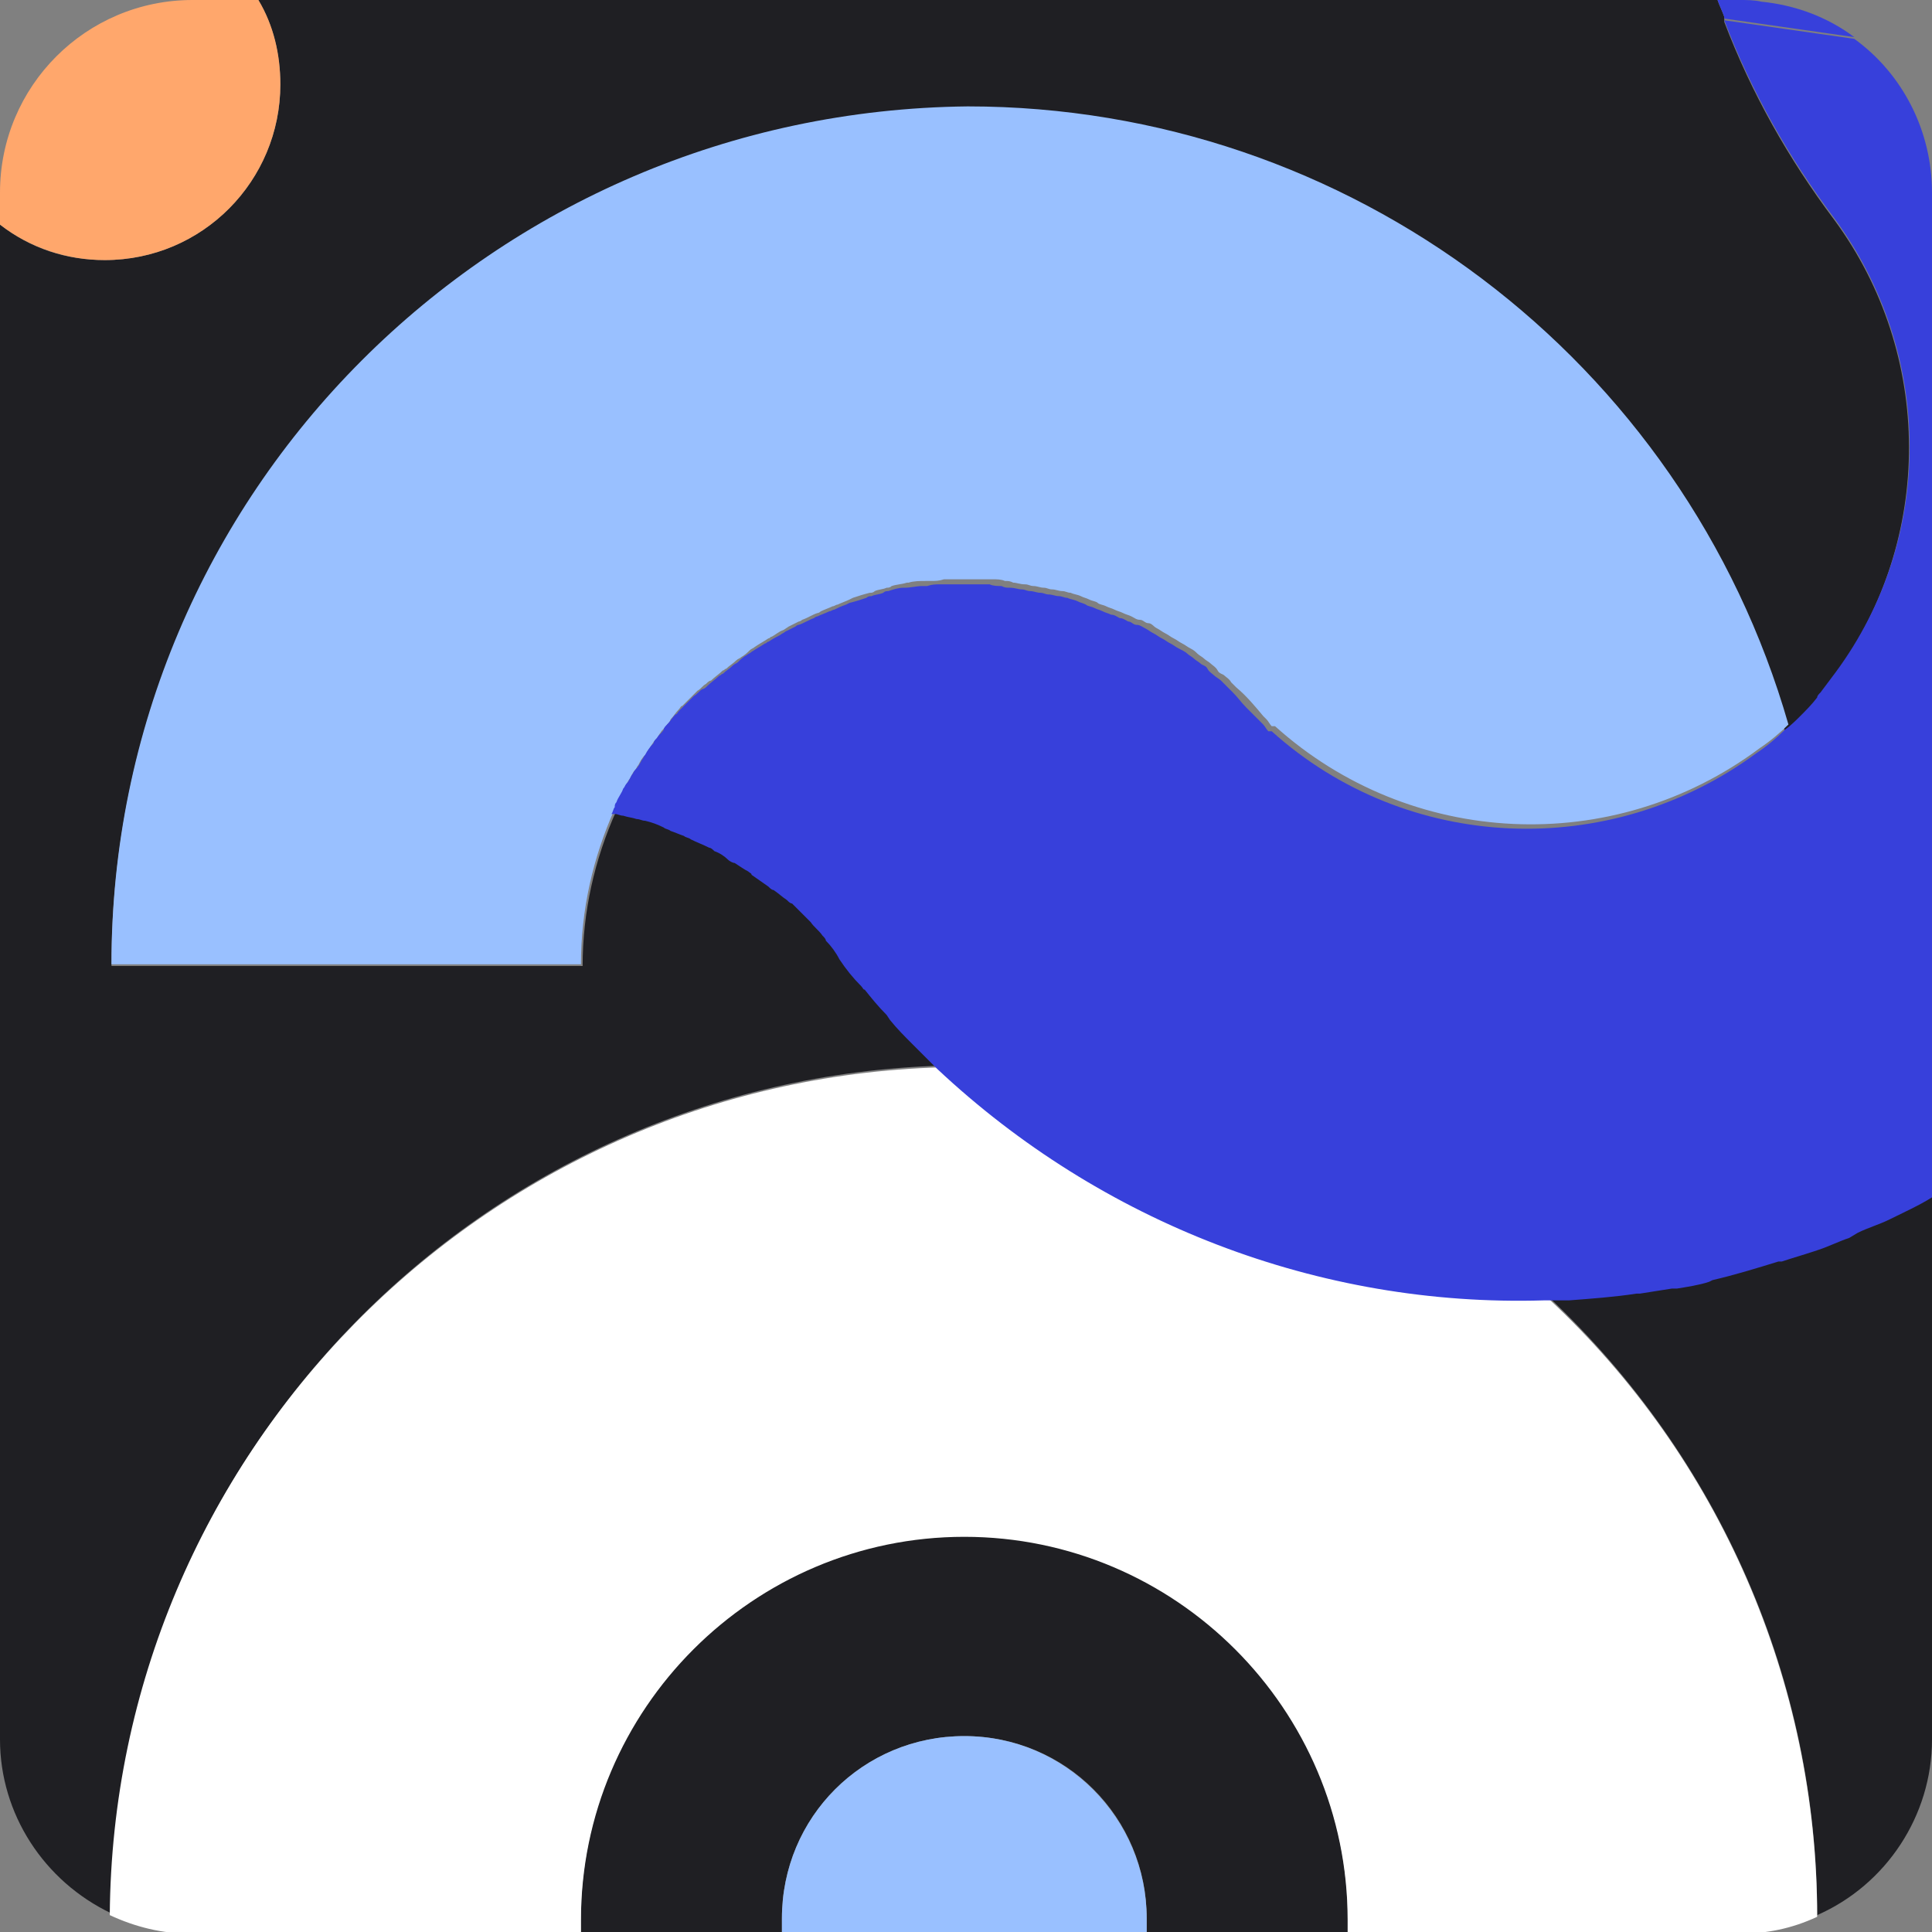 <?xml version="1.0" encoding="utf-8"?>
<!-- Generator: Adobe Illustrator 24.3.0, SVG Export Plug-In . SVG Version: 6.00 Build 0)  -->
<svg version="1.1" id="Calque_1" xmlns="http://www.w3.org/2000/svg" xmlns:xlink="http://www.w3.org/1999/xlink" x="0px" y="0px"
	 viewBox="0 0 114.4 114.4" style="enable-background:new 0 0 114.4 114.4;" xml:space="preserve">
<rect x="0" y="0" width="114.4" height="114.4" fill="#808080" stroke="none"/>
<style type="text/css">
	.st0{fill:#1F1F23;}
	.st1{fill:#99C0FF;}
	.st2{fill:#FFA76C;}
	.st3{fill:#FFFFFF;}
	.st4{fill:#3740DB;}
</style>
<path class="st0" d="M16.6,5c0,5.7-4.6,10.4-10.4,10.4c-2.3,0-4.4-0.7-6.2-2.1V103c0,4.4,2.6,8.4,6.6,10.3
	c0.2-27.2,21.9-49.4,49.2-50.2c-0.5-0.4-0.9-0.9-1.3-1.3l-0.2-0.2c-0.5-0.5-0.9-0.9-1.3-1.4l-0.2-0.3c-0.4-0.5-0.9-1-1.3-1.5
	c-0.1-0.1-0.1-0.2-0.2-0.2c-0.4-0.5-0.9-1.1-1.3-1.6c-0.3-0.4-0.6-0.7-0.8-1.1c-0.1-0.1-0.2-0.2-0.2-0.3c-0.2-0.3-0.5-0.5-0.7-0.8
	c-0.1-0.1-0.1-0.1-0.2-0.2c-0.3-0.3-0.6-0.6-0.9-0.9c-0.1-0.1-0.2-0.2-0.3-0.2c-0.2-0.2-0.5-0.4-0.8-0.6c-0.1-0.1-0.2-0.2-0.3-0.2
	c-0.3-0.3-0.7-0.5-1-0.7c-0.1-0.1-0.2-0.1-0.2-0.2c-0.3-0.2-0.6-0.4-0.8-0.5c-0.1-0.1-0.3-0.2-0.4-0.2c-0.3-0.2-0.6-0.3-0.8-0.5
	c-0.1,0-0.2-0.1-0.3-0.2c-0.4-0.2-0.7-0.3-1.1-0.5c-0.1-0.1-0.3-0.1-0.4-0.2c-0.2-0.1-0.5-0.2-0.8-0.3c-0.1-0.1-0.3-0.1-0.4-0.2
	c-0.4-0.1-0.7-0.2-1.1-0.4c-0.2,0-0.3-0.1-0.5-0.1c-0.2-0.1-0.5-0.1-0.8-0.2c-0.2,0-0.3-0.1-0.5-0.1c-0.1,0-0.1,0-0.2,0
	c-1.3,2.9-2,6-2,9.2H6.6c0-27.9,22.6-50.5,50.5-50.5c22.5,0,42.3,14.9,48.6,36.6c0.3-0.3,0.6-0.6,0.9-0.8l0,0c0.4-0.4,0.7-0.7,1-1.1
	c0.1-0.1,0.2-0.2,0.2-0.3c0.3-0.4,0.6-0.8,0.9-1.2c5.8-8,5.8-18.9-0.1-26.9c-2.7-3.6-4.9-7.5-6.5-11.7h0V1c-0.1-0.3-0.3-0.7-0.4-1
	H15.3C16.2,1.5,16.6,3.3,16.6,5z"/>
<path class="st0" d="M57.1,90.9c-12.5,0-22.7,10.2-22.7,22.7c0,0.3,0,0.5,0,0.8h11.9c0-0.3,0-0.5,0-0.8c0-6,4.8-10.8,10.8-10.8
	c6,0,10.8,4.8,10.8,10.8c0,0.3,0,0.5,0,0.8h11.9c0-0.3,0-0.5,0-0.8C79.8,101.1,69.6,91,57.1,90.9z"/>
<path class="st0" d="M109.8,73c-0.6,0.3-1.2,0.5-1.8,0.7l-0.3,0.1c-0.6,0.2-1.2,0.4-1.9,0.6l-0.2,0c-1.3,0.4-2.6,0.8-3.9,1.1
	c-0.1,0-0.1,0-0.2,0.1c-0.6,0.1-1.3,0.3-1.9,0.4l-0.3,0c-0.6,0.1-1.3,0.2-1.9,0.3l-0.2,0c-1.3,0.2-2.7,0.3-4,0.4c-0.1,0-0.2,0-0.2,0
	c-0.4,0-0.9,0-1.3,0.1c10.1,9.5,15.9,22.7,15.9,36.6c4.1-1.8,6.8-5.9,6.8-10.4V70.8c-1.4,0.8-2.9,1.5-4.4,2.1L109.8,73z"/>
<path class="st1" d="M57.1,102.8c-6,0-10.8,4.8-10.8,10.8c0,0.3,0,0.5,0,0.8h21.6c0-0.3,0-0.5,0-0.8
	C67.9,107.7,63.1,102.8,57.1,102.8z"/>
<path class="st2" d="M16.6,5c0-1.8-0.4-3.5-1.3-5h-3.9C5.1,0,0,5.1,0,11.4l0,0v1.9c1.8,1.4,4,2.1,6.2,2.1C12,15.4,16.6,10.7,16.6,5z
	"/>
<path class="st3" d="M91.7,76.9L91.7,76.9c-13.3,0.3-26.3-4.6-36-13.7l0,0c-27.2,0.8-49,23-49.2,50.2c1.5,0.7,3.1,1.1,4.8,1.1h23.1
	c0-0.3,0-0.5,0-0.8c0-12.5,10.2-22.7,22.7-22.7c12.5,0,22.7,10.2,22.7,22.7c0,0.3,0,0.5,0,0.8H103c1.6,0,3.1-0.3,4.6-1
	C107.6,99.6,101.8,86.3,91.7,76.9z"/>
<path class="st1" d="M36.4,47.9c0.1-0.1,0.1-0.3,0.2-0.4c0-0.1,0.1-0.2,0.1-0.3c0.1-0.3,0.3-0.5,0.4-0.8c0.1-0.1,0.1-0.2,0.2-0.3
	c0.1-0.2,0.2-0.4,0.3-0.5c0.1-0.1,0.1-0.2,0.2-0.3c0.1-0.2,0.2-0.4,0.4-0.6c0.1-0.1,0.1-0.2,0.2-0.3c0.2-0.3,0.3-0.5,0.5-0.7
	c0.1-0.1,0.1-0.2,0.2-0.3c0.1-0.2,0.3-0.3,0.4-0.5c0.1-0.1,0.2-0.2,0.2-0.3c0.2-0.2,0.3-0.4,0.5-0.6c0.1-0.1,0.1-0.2,0.2-0.2
	c0.2-0.2,0.4-0.4,0.6-0.6c0.1-0.1,0.2-0.2,0.3-0.3c0.2-0.1,0.3-0.3,0.5-0.4c0.1-0.1,0.2-0.2,0.3-0.2c0.2-0.2,0.5-0.4,0.7-0.6
	c0.1,0,0.1-0.1,0.2-0.1c0.2-0.2,0.4-0.3,0.6-0.5c0.1-0.1,0.2-0.1,0.3-0.2c0.2-0.1,0.4-0.3,0.5-0.4c0.1-0.1,0.2-0.1,0.3-0.2
	c0.3-0.2,0.5-0.3,0.8-0.5c0.1,0,0.1-0.1,0.2-0.1c0.2-0.1,0.4-0.3,0.7-0.4l0.3-0.2c0.2-0.1,0.4-0.2,0.6-0.3c0.1,0,0.2-0.1,0.2-0.1
	c0.3-0.1,0.6-0.3,0.9-0.4c0.1,0,0.2-0.1,0.2-0.1c0.2-0.1,0.5-0.2,0.7-0.3c0.1,0,0.2-0.1,0.3-0.1c0.2-0.1,0.5-0.2,0.7-0.3l0.2-0.1
	c0.3-0.1,0.6-0.2,1-0.3c0.1,0,0.2,0,0.3-0.1c0.2-0.1,0.5-0.1,0.7-0.2c0.1,0,0.2,0,0.3-0.1c0.3-0.1,0.6-0.1,0.9-0.2l0.1,0
	c0.3-0.1,0.7-0.1,1-0.1c0.1,0,0.2,0,0.3,0c0.3,0,0.5,0,0.8-0.1c0.1,0,0.2,0,0.3,0c0.3,0,0.7,0,1,0h0.1c0.4,0,0.7,0,1.1,0
	c0.1,0,0.3,0,0.4,0c0.2,0,0.5,0,0.7,0.1c0.2,0,0.3,0,0.5,0.1c0.2,0,0.4,0.1,0.7,0.1c0.2,0,0.3,0.1,0.5,0.1c0.2,0,0.4,0.1,0.6,0.1
	c0.2,0,0.3,0.1,0.5,0.1c0.2,0,0.4,0.1,0.6,0.1c0.2,0,0.3,0.1,0.5,0.1c0.2,0.1,0.4,0.1,0.6,0.2s0.3,0.1,0.5,0.2s0.4,0.1,0.5,0.2
	s0.3,0.1,0.5,0.2s0.3,0.1,0.5,0.2s0.3,0.1,0.5,0.2s0.3,0.1,0.5,0.2s0.3,0.2,0.5,0.2s0.3,0.2,0.5,0.2s0.3,0.2,0.5,0.3
	s0.3,0.2,0.5,0.3s0.3,0.2,0.5,0.3s0.3,0.2,0.5,0.3s0.3,0.2,0.5,0.3s0.3,0.2,0.4,0.3s0.3,0.2,0.4,0.3s0.3,0.2,0.4,0.3
	s0.3,0.2,0.4,0.4s0.3,0.2,0.4,0.3s0.3,0.2,0.4,0.4c0.1,0.1,0.2,0.2,0.3,0.3l0,0c0.6,0.5,1.1,1.1,1.6,1.7c0.1,0.1,0.1,0.1,0.2,0.2
	c0.1,0.1,0.2,0.3,0.3,0.4l0.2,0c8,7.2,20,7.8,28.7,1.3c0.6-0.4,1.2-0.9,1.7-1.4c-6.2-21.6-26-36.6-48.6-36.6
	C29.2,6.6,6.6,29.2,6.6,57.1h27.8C34.4,53.9,35.1,50.8,36.4,47.9L36.4,47.9L36.4,47.9z"/>
<path class="st4" d="M114.4,11.4c0-3.6-1.7-7-4.6-9.1l-7.7-1.1c1.6,4.2,3.8,8.1,6.5,11.7c5.9,8,6,18.9,0.1,26.9l0,0
	c-0.3,0.4-0.6,0.8-0.9,1.2c-0.1,0.1-0.2,0.2-0.2,0.3c-0.3,0.4-0.7,0.8-1,1.1c-0.3,0.3-0.6,0.6-0.9,0.8c-0.5,0.5-1.1,1-1.7,1.4
	c-8.7,6.4-20.7,5.9-28.7-1.3l-0.2,0c-0.1-0.1-0.2-0.3-0.3-0.4c-0.1-0.1-0.1-0.1-0.2-0.2c-0.3-0.3-0.6-0.6-0.8-0.8l0,0
	c-0.3-0.3-0.5-0.6-0.8-0.9l0,0c-0.1-0.1-0.2-0.2-0.3-0.3c-0.1-0.1-0.3-0.3-0.4-0.4c-0.1-0.1-0.3-0.2-0.4-0.3
	c-0.1-0.1-0.3-0.2-0.4-0.4s-0.3-0.2-0.4-0.3c-0.1-0.1-0.3-0.2-0.4-0.3c-0.1-0.1-0.3-0.2-0.4-0.3c-0.1-0.1-0.3-0.2-0.5-0.3
	c-0.2-0.1-0.3-0.2-0.5-0.3s-0.3-0.2-0.5-0.3c-0.2-0.1-0.3-0.2-0.5-0.3s-0.3-0.2-0.5-0.3c-0.2-0.1-0.3-0.2-0.5-0.2s-0.3-0.2-0.5-0.2
	c-0.2-0.1-0.3-0.2-0.5-0.2c-0.2-0.1-0.3-0.2-0.5-0.2c-0.2-0.1-0.3-0.1-0.5-0.2s-0.3-0.1-0.5-0.2c-0.2-0.1-0.4-0.1-0.5-0.2
	c-0.2-0.1-0.3-0.1-0.5-0.2c-0.2-0.1-0.4-0.1-0.6-0.2c-0.2,0-0.3-0.1-0.5-0.1c-0.2,0-0.4-0.1-0.6-0.1c-0.2,0-0.3-0.1-0.5-0.1
	c-0.2,0-0.4-0.1-0.6-0.1c-0.2,0-0.3-0.1-0.5-0.1c-0.2,0-0.4-0.1-0.7-0.1c-0.2,0-0.3,0-0.5-0.1c-0.2,0-0.5,0-0.7-0.1
	c-0.1,0-0.3,0-0.4,0c-0.4,0-0.7,0-1.1,0h-0.1c-0.3,0-0.7,0-1,0c-0.1,0-0.2,0-0.3,0c-0.3,0-0.5,0-0.8,0.1l-0.3,0
	c-0.3,0-0.7,0.1-1,0.1l-0.1,0c-0.3,0-0.6,0.1-0.9,0.2c-0.1,0-0.2,0-0.3,0.1c-0.2,0.1-0.5,0.1-0.7,0.2c-0.1,0-0.2,0-0.3,0.1
	c-0.3,0.1-0.6,0.2-1,0.3l-0.2,0.1c-0.3,0.1-0.5,0.2-0.7,0.3c-0.1,0-0.2,0.1-0.3,0.1c-0.2,0.1-0.5,0.2-0.7,0.3
	c-0.1,0-0.2,0.1-0.2,0.1c-0.3,0.1-0.6,0.3-0.9,0.4c-0.1,0-0.2,0.1-0.2,0.1c-0.2,0.1-0.4,0.2-0.6,0.3c-0.1,0.1-0.2,0.1-0.3,0.2
	c-0.2,0.1-0.4,0.2-0.7,0.4c-0.1,0-0.1,0.1-0.2,0.1c-0.3,0.2-0.5,0.3-0.8,0.5c-0.1,0.1-0.2,0.1-0.3,0.2c-0.2,0.1-0.4,0.3-0.5,0.4
	c-0.1,0.1-0.2,0.1-0.3,0.2c-0.2,0.2-0.4,0.3-0.6,0.5c-0.1,0-0.1,0.1-0.2,0.1c-0.2,0.2-0.5,0.4-0.7,0.6c-0.1,0.1-0.2,0.2-0.3,0.2
	c-0.2,0.1-0.3,0.3-0.5,0.4c-0.1,0.1-0.2,0.2-0.3,0.3c-0.2,0.2-0.4,0.4-0.6,0.6c-0.1,0.1-0.1,0.2-0.2,0.2c-0.2,0.2-0.3,0.4-0.5,0.6
	c-0.1,0.1-0.2,0.2-0.2,0.3c-0.1,0.2-0.3,0.3-0.4,0.5c-0.1,0.1-0.2,0.2-0.2,0.3c-0.2,0.2-0.4,0.5-0.5,0.7c-0.1,0.1-0.1,0.2-0.2,0.3
	c-0.1,0.2-0.2,0.4-0.4,0.6c-0.1,0.1-0.1,0.2-0.2,0.3c-0.1,0.2-0.2,0.4-0.3,0.5c-0.1,0.1-0.1,0.2-0.2,0.3c-0.1,0.3-0.3,0.5-0.4,0.8
	c-0.1,0.1-0.1,0.2-0.1,0.3c-0.1,0.1-0.1,0.3-0.2,0.4c0.1,0,0.1,0,0.2,0c0.2,0,0.3,0.1,0.5,0.1c0.3,0.1,0.5,0.1,0.8,0.2
	c0.2,0,0.3,0.1,0.5,0.1c0.4,0.1,0.7,0.2,1.1,0.4c0.1,0.1,0.3,0.1,0.4,0.2c0.3,0.1,0.5,0.2,0.8,0.3c0.1,0.1,0.3,0.1,0.4,0.2
	c0.4,0.2,0.7,0.3,1.1,0.5c0.1,0,0.2,0.1,0.3,0.2c0.3,0.1,0.6,0.3,0.8,0.5c0.1,0.1,0.3,0.2,0.4,0.2c0.3,0.2,0.6,0.4,0.8,0.5
	c0.1,0.1,0.2,0.1,0.2,0.2c0.3,0.2,0.7,0.5,1,0.7c0.1,0.1,0.2,0.2,0.3,0.2c0.3,0.2,0.5,0.4,0.8,0.6c0.1,0.1,0.2,0.2,0.3,0.2
	c0.3,0.3,0.6,0.6,0.9,0.9c0.1,0.1,0.1,0.1,0.2,0.2c0.2,0.3,0.5,0.5,0.7,0.8c0.1,0.1,0.2,0.2,0.2,0.3c0.3,0.3,0.6,0.7,0.8,1.1
	c0.4,0.6,0.8,1.1,1.3,1.6c0.1,0.1,0.1,0.2,0.2,0.2c0.4,0.5,0.8,1,1.3,1.5l0.2,0.3c0.4,0.5,0.9,1,1.3,1.4l0.2,0.2
	c0.4,0.4,0.9,0.9,1.3,1.3c9.7,9.1,22.6,14.1,35.9,13.7c0.4,0,0.9,0,1.3,0l0.2,0c1.3-0.1,2.7-0.2,4-0.4l0.2,0
	c0.6-0.1,1.3-0.2,1.9-0.3l0.3,0c0.6-0.1,1.3-0.2,1.9-0.4l0.2-0.1c1.3-0.3,2.6-0.7,3.9-1.1l0.2,0c0.6-0.2,1.3-0.4,1.9-0.6l0.3-0.1
	c0.6-0.2,1.2-0.5,1.8-0.7L110,73c0.6-0.3,1.3-0.5,1.9-0.8l0,0c0.8-0.4,1.7-0.8,2.5-1.3V11.4z"/>
<path class="st4" d="M104.3,0.1L104.3,0.1C103.9,0,103.4,0,103,0h-1.3c0.1,0.3,0.3,0.7,0.4,1l0,0v0.1h0l7.7,1.1
	C108.2,1,106.3,0.3,104.3,0.1z"/>
</svg>
